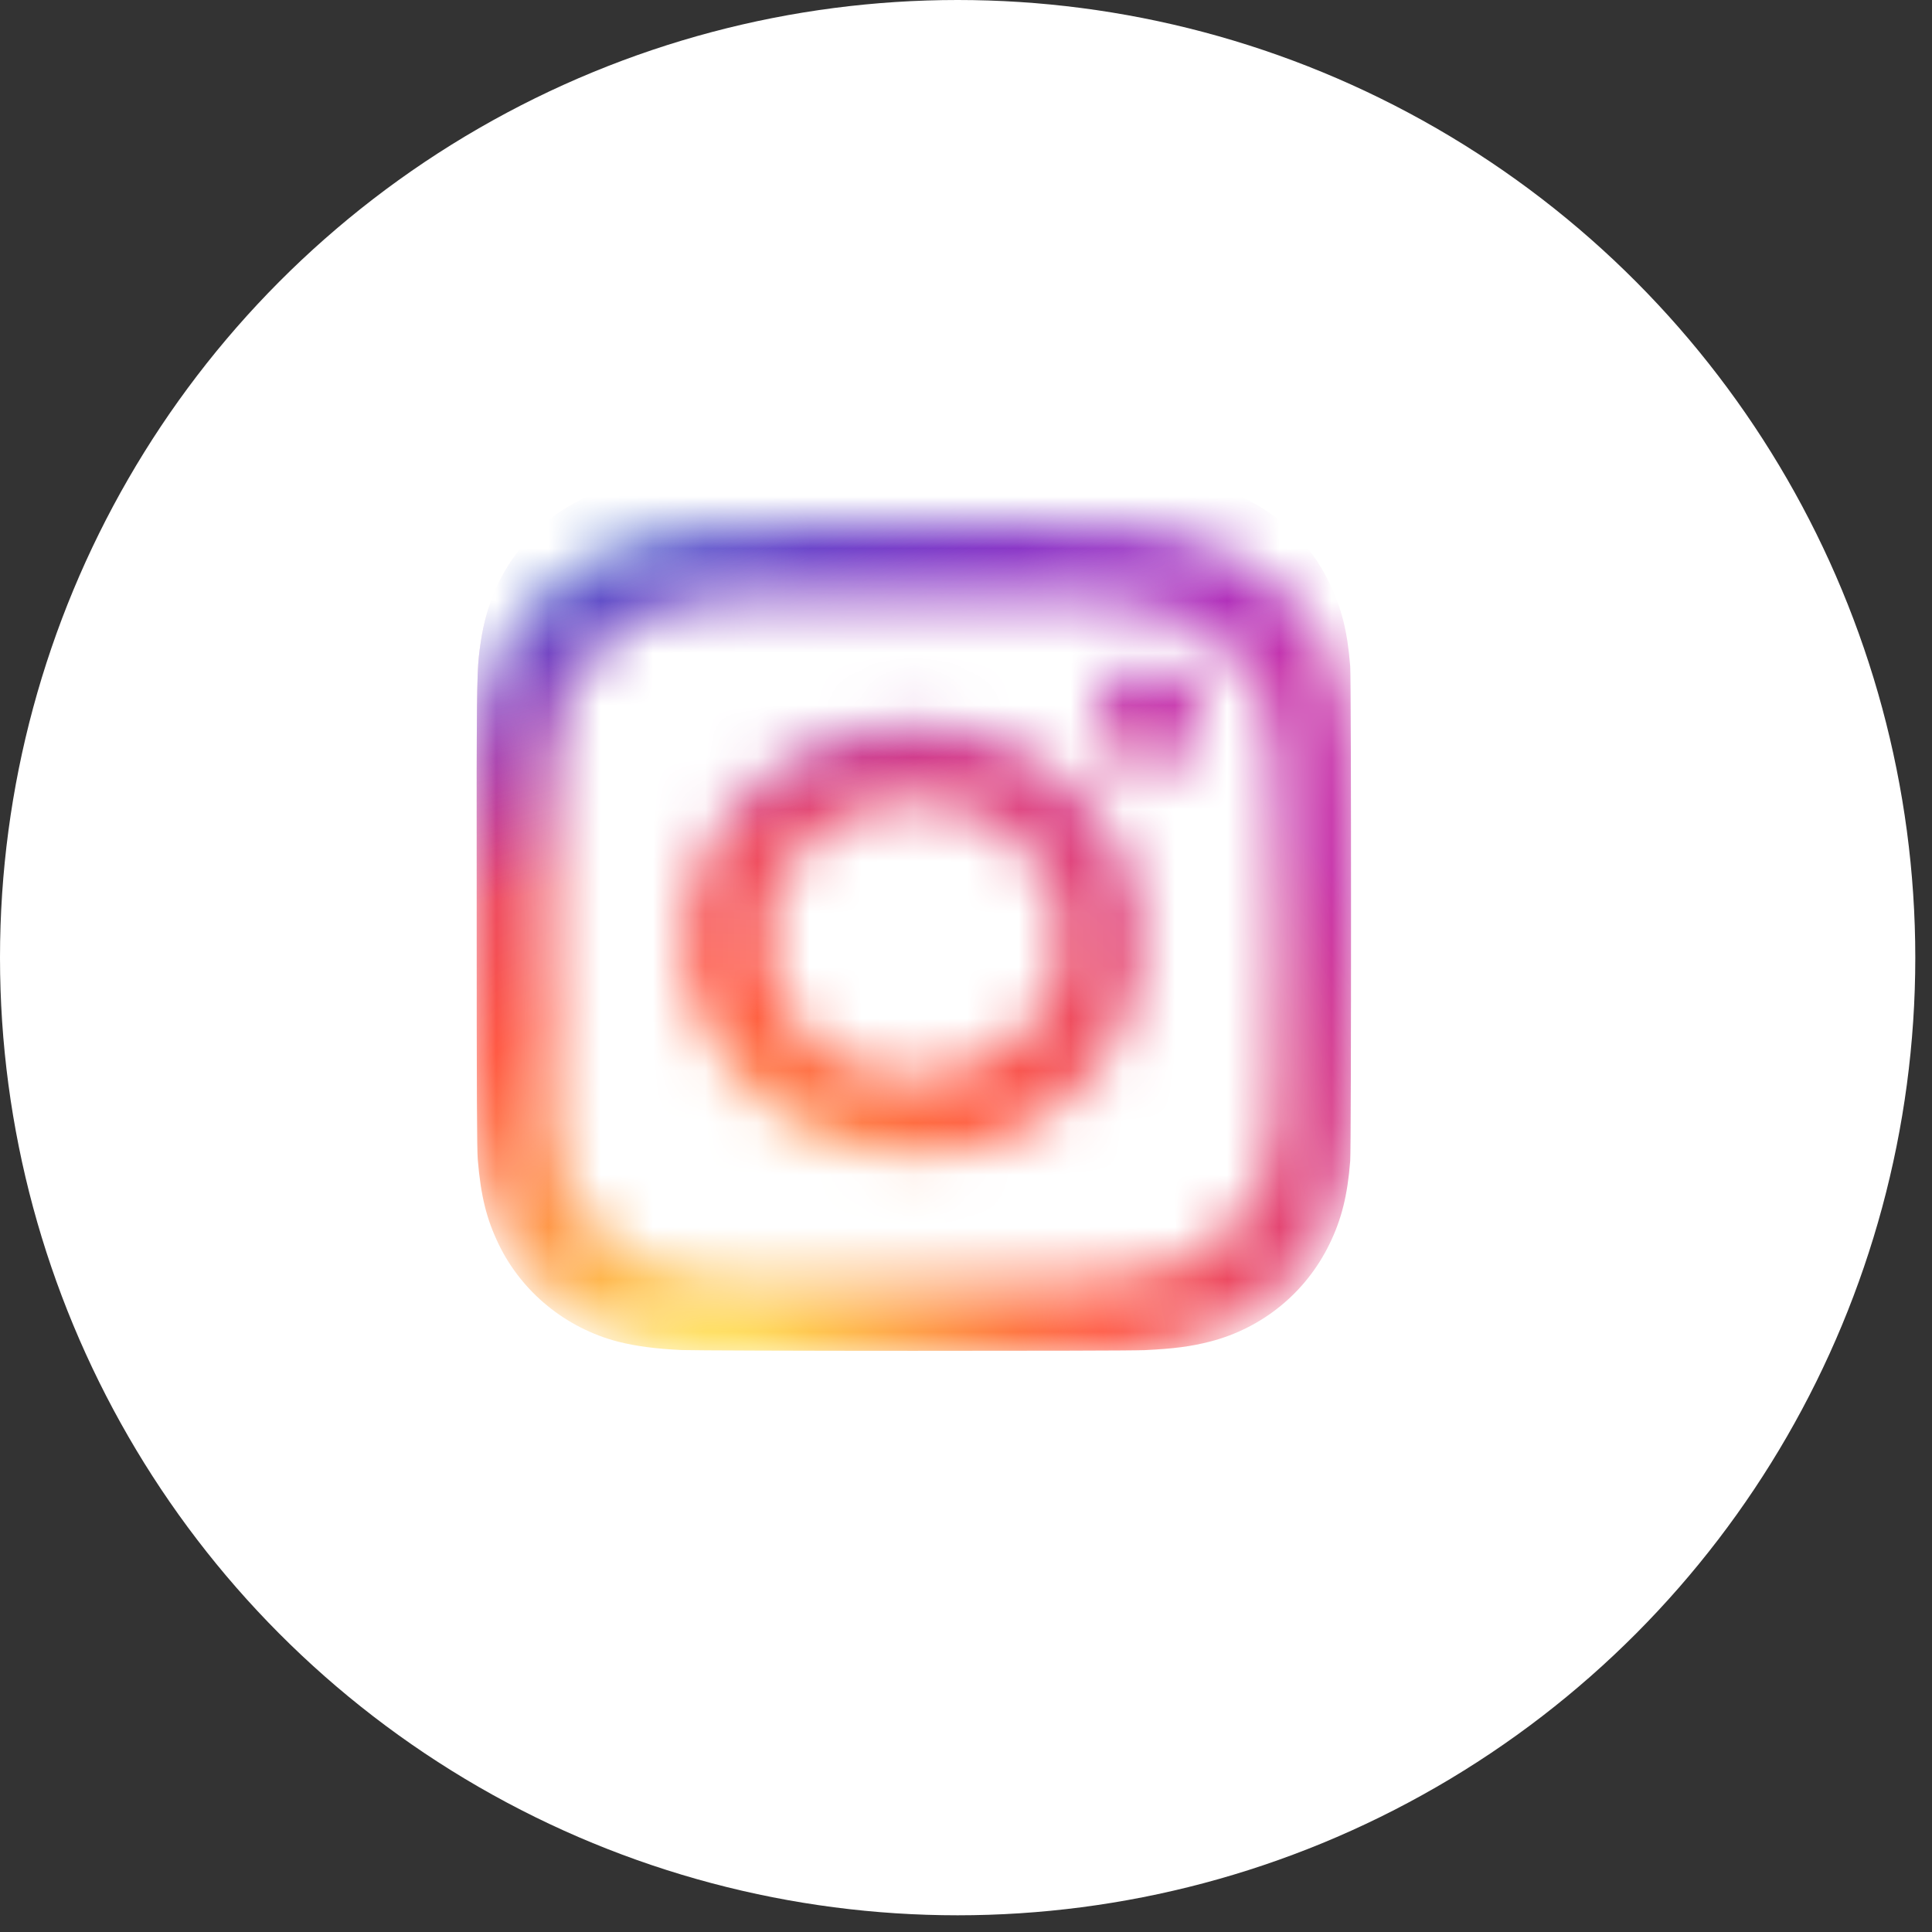 <svg width="37" height="37" viewBox="0 0 37 37" fill="none" xmlns="http://www.w3.org/2000/svg">
<rect x="0" y="0" width="37" height="37" fill="#333333" stroke="none"/>
<circle cx="18.34" cy="18.34" r="18.34" fill="white"/>
<mask id="mask0_162_1211" style="mask-type:alpha" maskUnits="userSpaceOnUse" x="9" y="10" width="17" height="16">
<path d="M17.501 10C15.192 10 14.903 10.009 13.996 10.048C13.091 10.087 12.473 10.222 11.933 10.42C11.374 10.624 10.9 10.898 10.427 11.342C9.954 11.787 9.664 12.233 9.446 12.759C9.235 13.268 9.092 13.85 9.051 14.701C9.011 15.555 9 15.827 9 18C9 20.173 9.01 20.445 9.051 21.298C9.093 22.149 9.236 22.731 9.446 23.239C9.664 23.766 9.954 24.212 10.427 24.657C10.899 25.102 11.373 25.376 11.932 25.58C12.473 25.778 13.091 25.913 13.995 25.952C14.902 25.991 15.191 26 17.5 26C19.808 26 20.097 25.991 21.004 25.952C21.909 25.913 22.527 25.778 23.068 25.58C23.627 25.376 24.1 25.102 24.573 24.657C25.046 24.212 25.336 23.766 25.554 23.24C25.763 22.731 25.906 22.149 25.949 21.298C25.989 20.445 26 20.173 26 18C26 15.827 25.989 15.555 25.949 14.701C25.906 13.85 25.763 13.268 25.554 12.76C25.336 12.233 25.046 11.787 24.573 11.342C24.1 10.898 23.627 10.624 23.067 10.42C22.526 10.222 21.908 10.087 21.003 10.048C20.096 10.009 19.807 10 17.498 10H17.501ZM16.738 11.442C16.965 11.441 17.217 11.442 17.501 11.442C19.77 11.442 20.039 11.449 20.936 11.488C21.764 11.523 22.214 11.654 22.514 11.763C22.91 11.908 23.193 12.082 23.491 12.361C23.788 12.642 23.972 12.908 24.127 13.281C24.243 13.563 24.382 13.986 24.419 14.767C24.46 15.61 24.469 15.863 24.469 17.998C24.469 20.133 24.46 20.387 24.419 21.23C24.381 22.01 24.243 22.433 24.127 22.715C23.973 23.088 23.788 23.354 23.491 23.634C23.193 23.914 22.911 24.087 22.514 24.232C22.214 24.342 21.764 24.472 20.936 24.508C20.04 24.546 19.77 24.555 17.501 24.555C15.231 24.555 14.962 24.546 14.066 24.508C13.237 24.472 12.787 24.341 12.488 24.232C12.091 24.087 11.808 23.914 11.51 23.634C11.213 23.354 11.028 23.088 10.874 22.714C10.758 22.433 10.619 22.009 10.581 21.229C10.541 20.386 10.533 20.133 10.533 17.996C10.533 15.86 10.541 15.608 10.581 14.764C10.619 13.985 10.758 13.561 10.874 13.279C11.028 12.906 11.213 12.639 11.51 12.359C11.808 12.079 12.091 11.906 12.488 11.761C12.787 11.65 13.237 11.521 14.066 11.485C14.85 11.451 15.154 11.441 16.738 11.44V11.442ZM22.038 12.77C21.475 12.77 21.018 13.2 21.018 13.73C21.018 14.26 21.475 14.69 22.038 14.69C22.601 14.69 23.058 14.26 23.058 13.73C23.058 13.2 22.601 12.77 22.038 12.77V12.77ZM17.501 13.892C15.09 13.892 13.136 15.731 13.136 18C13.136 20.269 15.09 22.108 17.501 22.108C19.912 22.108 21.865 20.269 21.865 18C21.865 15.731 19.912 13.892 17.501 13.892ZM17.501 15.333C19.066 15.333 20.334 16.527 20.334 18C20.334 19.473 19.066 20.667 17.501 20.667C15.936 20.667 14.667 19.473 14.667 18C14.667 16.527 15.936 15.333 17.501 15.333Z" fill="#111111"/>
</mask>
<g mask="url(#mask0_162_1211)">
<path d="M17.504 9.129C14.009 9.129 12.986 9.133 12.788 9.149C12.07 9.209 11.624 9.322 11.138 9.564C10.763 9.75 10.467 9.966 10.176 10.268C9.644 10.819 9.323 11.498 9.206 12.304C9.149 12.696 9.133 12.776 9.129 14.775C9.128 15.442 9.129 16.319 9.129 17.496C9.129 20.989 9.133 22.01 9.15 22.209C9.208 22.907 9.318 23.346 9.549 23.826C9.992 24.746 10.838 25.436 11.835 25.694C12.18 25.782 12.562 25.831 13.051 25.855C13.258 25.863 15.372 25.87 17.486 25.87C19.601 25.87 21.715 25.867 21.918 25.857C22.484 25.83 22.813 25.786 23.177 25.692C24.18 25.433 25.011 24.753 25.463 23.821C25.691 23.352 25.806 22.896 25.858 22.235C25.869 22.09 25.874 19.791 25.874 17.494C25.874 15.197 25.869 12.901 25.858 12.757C25.805 12.085 25.689 11.633 25.455 11.155C25.262 10.764 25.049 10.472 24.738 10.173C24.184 9.644 23.507 9.322 22.7 9.206C22.308 9.149 22.23 9.132 20.229 9.129H17.504Z" fill="url(#paint0_radial_162_1211)"/>
<path d="M17.504 9.129C14.009 9.129 12.986 9.133 12.788 9.149C12.07 9.209 11.624 9.322 11.138 9.564C10.763 9.75 10.467 9.966 10.176 10.268C9.644 10.819 9.323 11.498 9.206 12.304C9.149 12.696 9.133 12.776 9.129 14.775C9.128 15.442 9.129 16.319 9.129 17.496C9.129 20.989 9.133 22.01 9.15 22.209C9.208 22.907 9.318 23.346 9.549 23.826C9.992 24.746 10.838 25.436 11.835 25.694C12.18 25.782 12.562 25.831 13.051 25.855C13.258 25.863 15.372 25.87 17.486 25.87C19.601 25.87 21.715 25.867 21.918 25.857C22.484 25.83 22.813 25.786 23.177 25.692C24.18 25.433 25.011 24.753 25.463 23.821C25.691 23.352 25.806 22.896 25.858 22.235C25.869 22.09 25.874 19.791 25.874 17.494C25.874 15.197 25.869 12.901 25.858 12.757C25.805 12.085 25.689 11.633 25.455 11.155C25.262 10.764 25.049 10.472 24.738 10.173C24.184 9.644 23.507 9.322 22.7 9.206C22.308 9.149 22.23 9.132 20.229 9.129H17.504Z" fill="url(#paint1_radial_162_1211)"/>
</g>
<defs>
<radialGradient id="paint0_radial_162_1211" cx="0" cy="0" r="1" gradientUnits="userSpaceOnUse" gradientTransform="translate(13.577 27.159) rotate(-90) scale(16.592 15.435)">
<stop stop-color="#FFDD55"/>
<stop offset="0.1" stop-color="#FFDD55"/>
<stop offset="0.5" stop-color="#FF543E"/>
<stop offset="1" stop-color="#C837AB"/>
</radialGradient>
<radialGradient id="paint1_radial_162_1211" cx="0" cy="0" r="1" gradientUnits="userSpaceOnUse" gradientTransform="translate(6.324 10.335) rotate(78.678) scale(7.417 30.578)">
<stop stop-color="#3771C8"/>
<stop offset="0.128" stop-color="#3771C8"/>
<stop offset="1" stop-color="#6600FF" stop-opacity="0"/>
</radialGradient>
</defs>
</svg>
